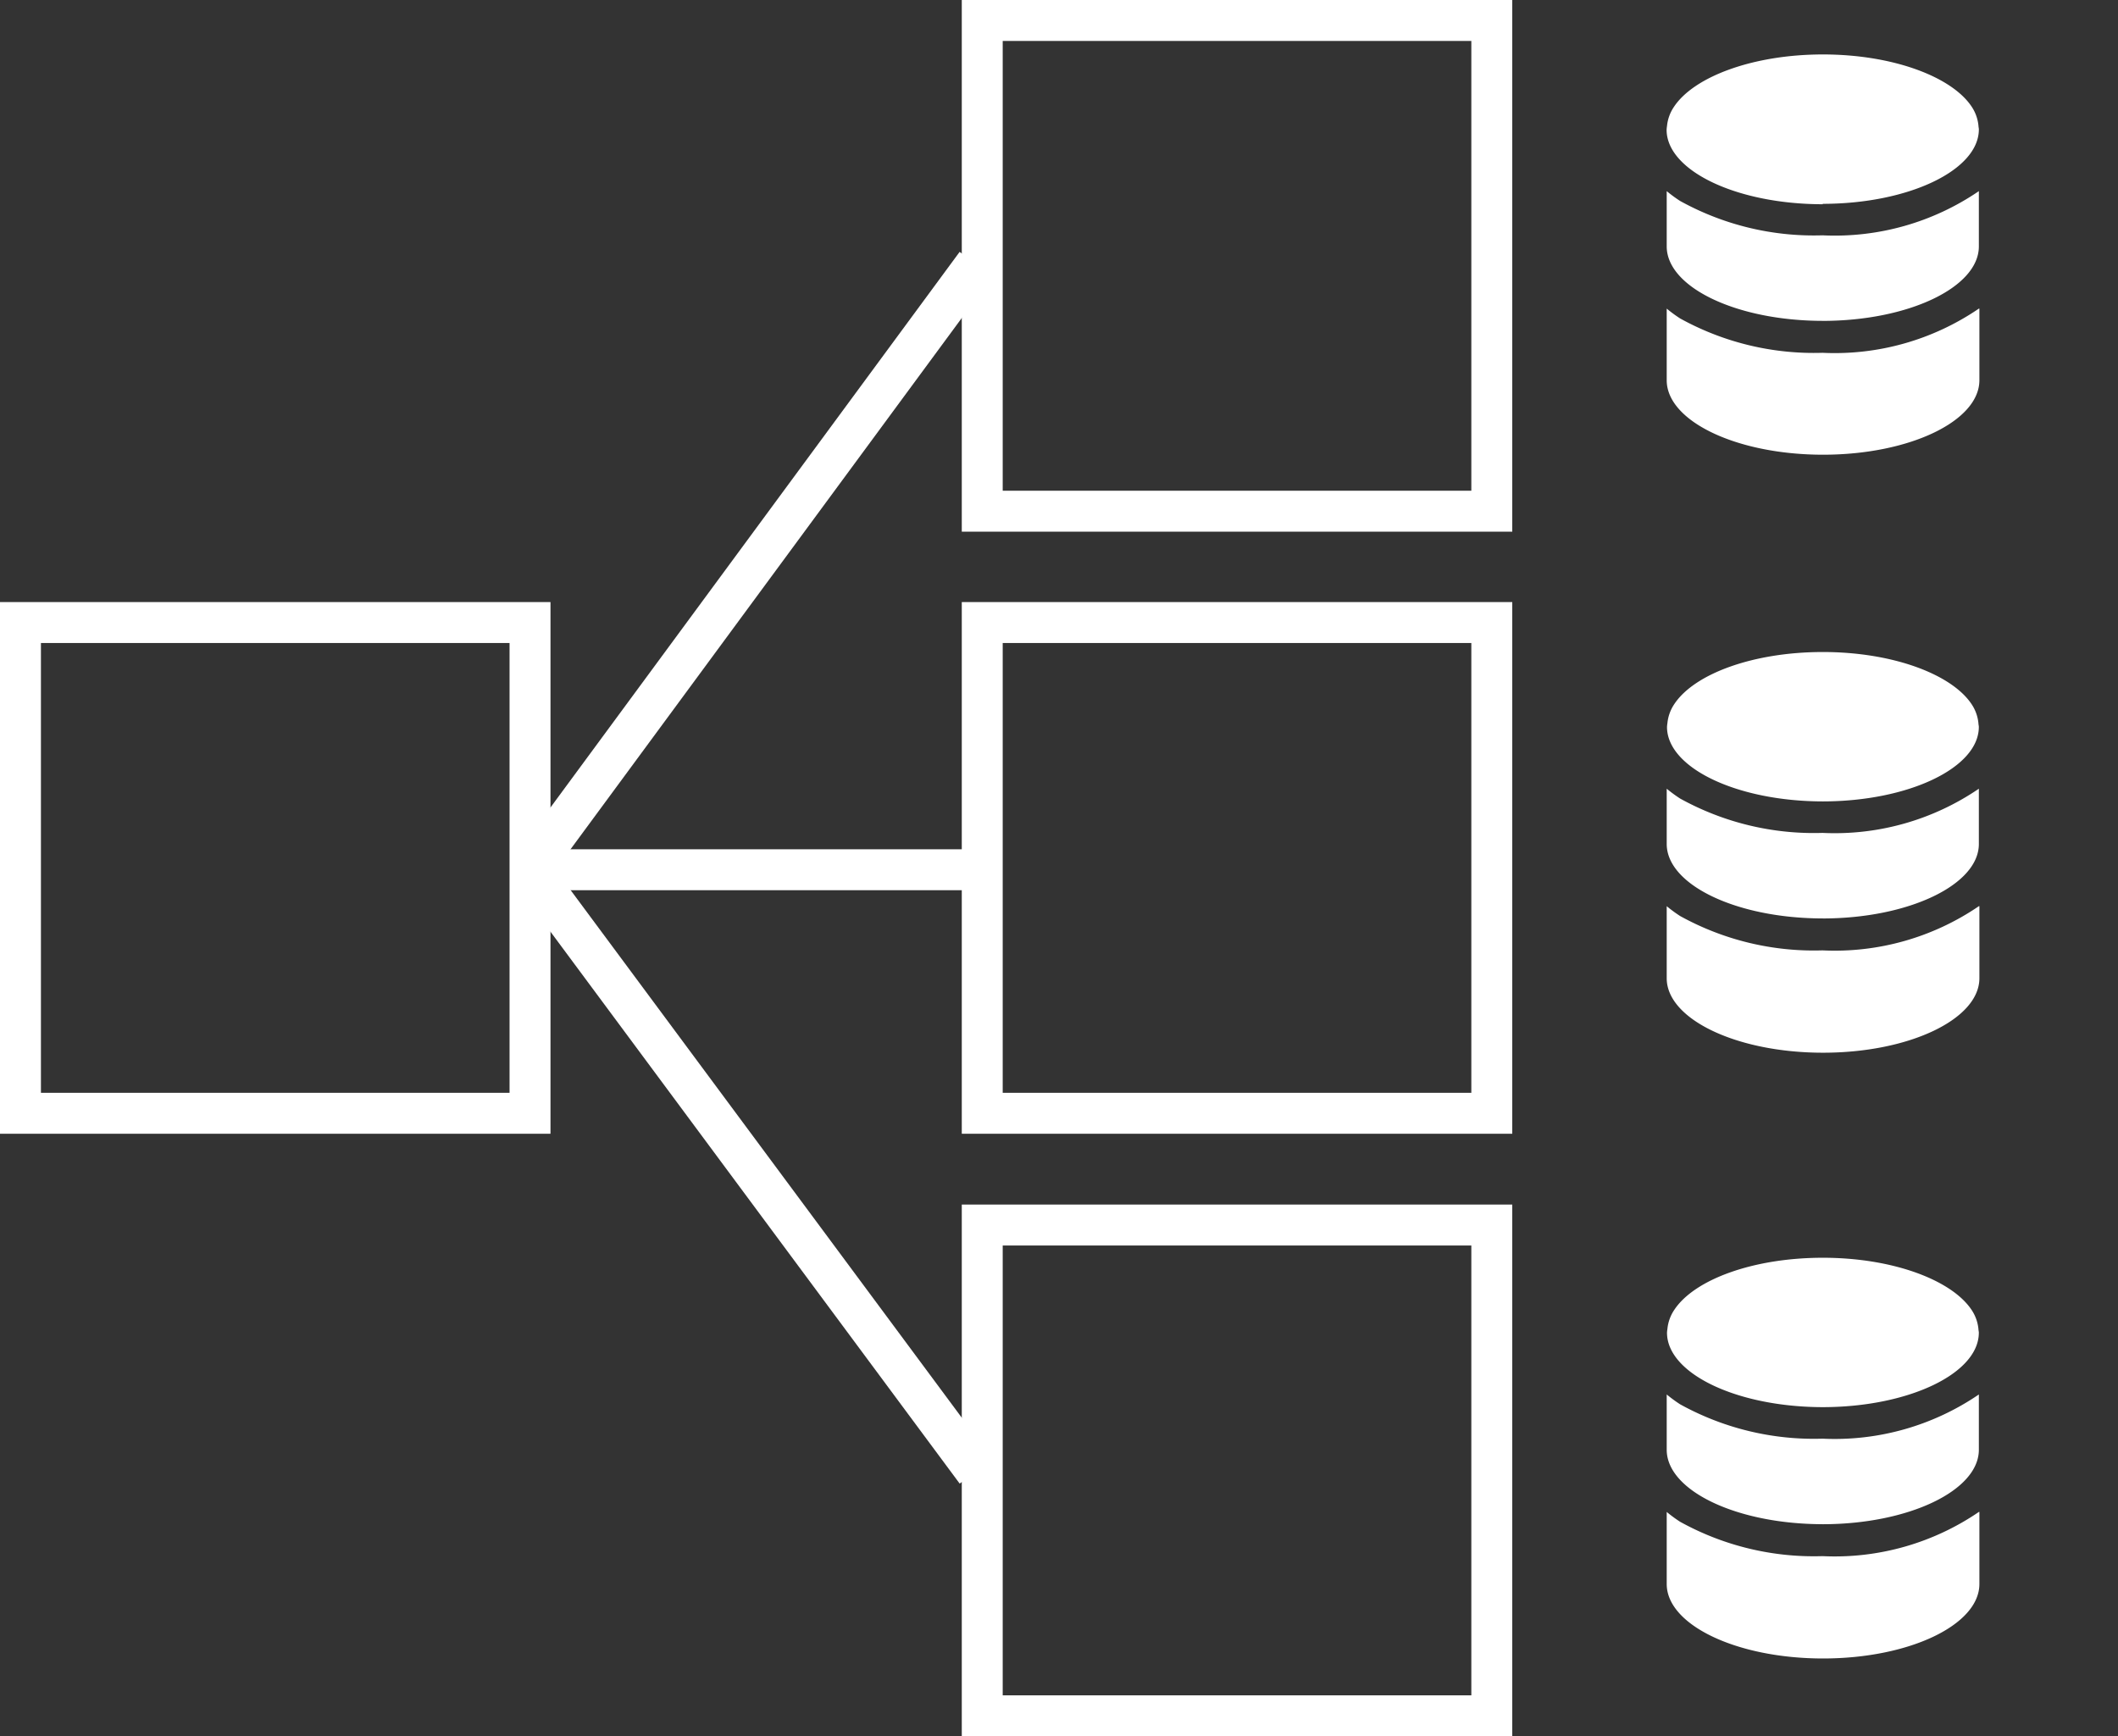 <svg xmlns="http://www.w3.org/2000/svg" width="79.17" height="64.892"><rect width="100%" height="100%" fill="#333333" stroke="none"/><defs><clipPath id="a"><path data-name="長方形 1962" fill="none" d="M0 0h79.17v64.892H0z"/></clipPath></defs><g data-name="アートワーク 78"><g data-name="グループ 1227" clip-path="url(#a)"><path data-name="パス 5561" d="M73.969 11.535a9.557 9.557 0 0 1-5.844 1.652 10.327 10.327 0 0 1-5.324-1.285 5.269 5.269 0 0 1-.5-.367v2.677c0 1.53 2.616 2.784 5.844 2.784s5.844-1.254 5.844-2.784v-2.677" fill="#fff"/><path data-name="パス 5562" d="M68.125 11.994c3.213 0 5.844-1.254 5.844-2.784V7.144a9.557 9.557 0 0 1-5.844 1.652 10.327 10.327 0 0 1-5.324-1.285 5.281 5.281 0 0 1-.5-.367v2.065c0 1.53 2.616 2.784 5.844 2.784" fill="#fff"/><path data-name="パス 5563" d="M68.125 7.619c3.213 0 5.844-1.254 5.844-2.784 0-.046-.015-.092-.015-.138a1.545 1.545 0 0 0-.26-.719c-.75-1.117-2.953-1.943-5.553-1.943s-4.819.826-5.569 1.958a1.544 1.544 0 0 0-.26.719 1.287 1.287 0 0 0-.015.138c0 1.53 2.616 2.784 5.844 2.784" fill="#fff"/><path data-name="パス 5564" d="M73.969 33.871a9.557 9.557 0 0 1-5.844 1.652 10.327 10.327 0 0 1-5.324-1.285 5.269 5.269 0 0 1-.5-.367v2.693c0 1.53 2.616 2.784 5.844 2.784s5.844-1.254 5.844-2.784v-2.693" fill="#fff"/><path data-name="パス 5565" d="M68.125 34.33c3.213 0 5.844-1.254 5.844-2.784V29.48a9.557 9.557 0 0 1-5.844 1.652 10.327 10.327 0 0 1-5.324-1.285 5.279 5.279 0 0 1-.5-.367v2.065c0 1.53 2.616 2.784 5.844 2.784" fill="#fff"/><path data-name="パス 5566" d="M68.124 29.955c3.213 0 5.844-1.254 5.844-2.784 0-.046-.015-.092-.015-.138a1.545 1.545 0 0 0-.26-.719c-.75-1.117-2.953-1.943-5.553-1.943s-4.8.811-5.553 1.943a1.545 1.545 0 0 0-.26.719 1.287 1.287 0 0 0-.015.138c0 1.53 2.616 2.784 5.844 2.784" fill="#fff"/><path data-name="パス 5567" d="M73.969 56.513a9.557 9.557 0 0 1-5.844 1.652 10.327 10.327 0 0 1-5.324-1.285 5.279 5.279 0 0 1-.5-.367v2.693c0 1.53 2.616 2.784 5.844 2.784s5.844-1.255 5.844-2.784v-2.693" fill="#fff"/><path data-name="パス 5568" d="M68.125 56.972c3.213 0 5.844-1.254 5.844-2.784v-2.066a9.557 9.557 0 0 1-5.844 1.652 10.327 10.327 0 0 1-5.324-1.285 5.29 5.29 0 0 1-.5-.367v2.065c0 1.53 2.616 2.784 5.844 2.784" fill="#fff"/><path data-name="パス 5569" d="M68.124 52.596c3.213 0 5.844-1.254 5.844-2.784 0-.046-.015-.092-.015-.138a1.545 1.545 0 0 0-.26-.719c-.75-1.117-2.953-1.943-5.553-1.943s-4.8.811-5.553 1.943a1.545 1.545 0 0 0-.26.719 1.288 1.288 0 0 0-.015.138c0 1.53 2.616 2.784 5.844 2.784" fill="#fff"/><path data-name="長方形 1958" fill="none" stroke="#fff" stroke-miterlimit="10" stroke-width="1.53" d="M36.716.765h19.047v18.343H36.716z"/><path data-name="長方形 1959" fill="none" stroke="#fff" stroke-miterlimit="10" stroke-width="1.53" d="M36.716 23.269h19.047v18.343H36.716z"/><path data-name="長方形 1960" fill="none" stroke="#fff" stroke-miterlimit="10" stroke-width="1.53" d="M.765 23.269h19.047v18.343H.765z"/><path data-name="長方形 1961" fill="none" stroke="#fff" stroke-miterlimit="10" stroke-width="1.53" d="M36.716 45.789h19.047v18.343H36.716z"/><path data-name="線 752" fill="none" stroke="#fff" stroke-miterlimit="10" stroke-width="1.53" d="M19.812 32.509h16.675"/><path data-name="線 753" fill="none" stroke="#fff" stroke-miterlimit="10" stroke-width="1.53" d="M19.812 32.509l16.675 22.489"/><path data-name="線 754" fill="none" stroke="#fff" stroke-miterlimit="10" stroke-width="1.53" d="M19.812 32.51L36.487 9.868"/></g></g></svg>